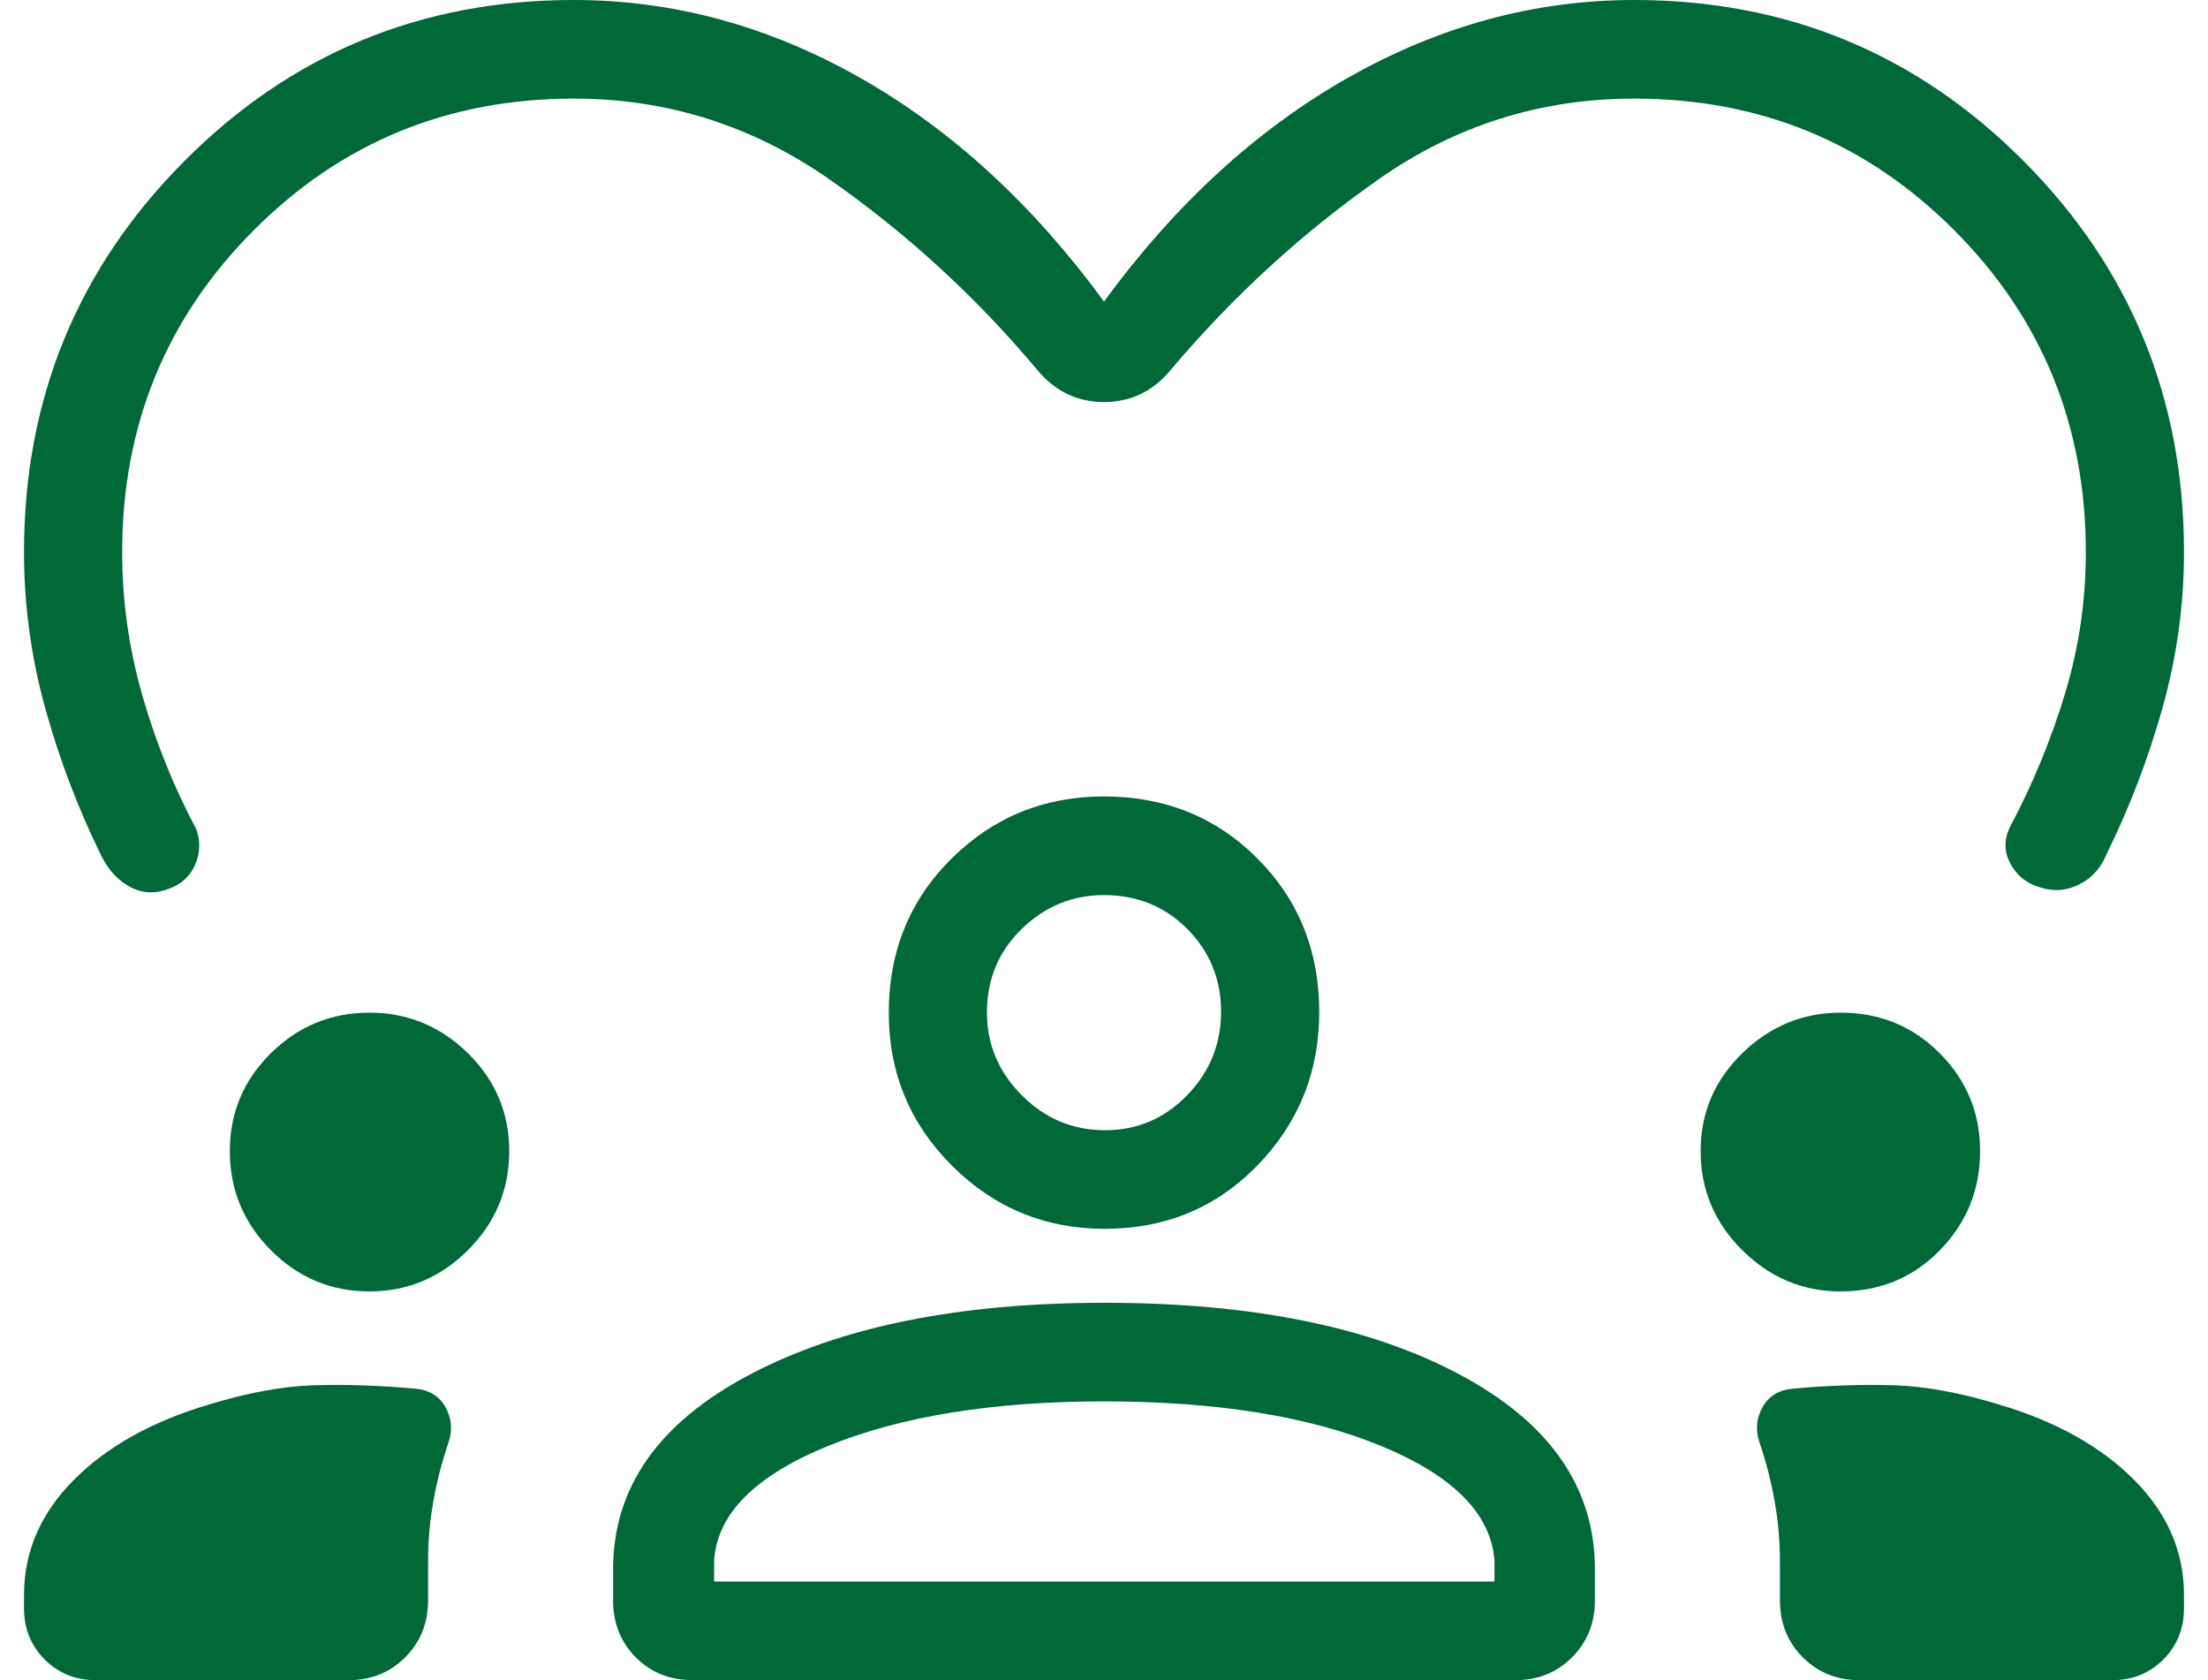 <?xml version="1.0" encoding="UTF-8"?> <svg xmlns="http://www.w3.org/2000/svg" width="46" height="35" viewBox="0 0 46 35" fill="none"><path d="M23 6.281C24.487 4.251 26.182 2.696 28.086 1.618C29.99 0.539 31.977 0 34.045 0C37.227 0 39.932 1.118 42.159 3.355C44.386 5.592 45.5 8.308 45.5 11.503C45.5 12.592 45.353 13.666 45.058 14.725C44.762 15.785 44.372 16.807 43.887 17.792C43.769 18.085 43.576 18.297 43.309 18.428C43.041 18.56 42.767 18.577 42.484 18.479C42.219 18.4 42.02 18.24 41.887 17.998C41.755 17.755 41.747 17.505 41.865 17.247C42.343 16.347 42.727 15.418 43.018 14.46C43.309 13.503 43.455 12.517 43.455 11.503C43.455 8.867 42.543 6.633 40.719 4.802C38.895 2.97 36.67 2.054 34.045 2.054C32.091 2.054 30.314 2.616 28.715 3.739C27.116 4.862 25.676 6.182 24.396 7.699C24.024 8.15 23.558 8.375 23 8.375C22.442 8.375 21.976 8.15 21.604 7.699C20.331 6.182 18.892 4.862 17.284 3.739C15.675 2.616 13.899 2.054 11.954 2.054C9.33 2.054 7.105 2.97 5.281 4.802C3.457 6.633 2.545 8.867 2.545 11.503C2.545 12.511 2.684 13.501 2.962 14.475C3.24 15.449 3.618 16.386 4.095 17.287C4.179 17.537 4.168 17.781 4.062 18.019C3.956 18.258 3.776 18.422 3.523 18.512C3.236 18.625 2.965 18.613 2.711 18.476C2.456 18.339 2.257 18.124 2.113 17.832C1.628 16.847 1.238 15.82 0.942 14.752C0.647 13.684 0.5 12.601 0.5 11.503C0.5 8.308 1.614 5.592 3.841 3.355C6.068 1.118 8.773 0 11.954 0C14.024 0 16.01 0.539 17.914 1.618C19.818 2.696 21.513 4.251 23 6.281ZM1.995 35C1.571 35 1.216 34.856 0.93 34.568C0.643 34.281 0.5 33.924 0.5 33.499V33.226C0.5 32.323 0.846 31.524 1.539 30.828C2.231 30.133 3.167 29.61 4.347 29.26C5.155 29.013 5.884 28.878 6.534 28.857C7.185 28.836 7.893 28.86 8.658 28.928C8.944 28.955 9.151 29.083 9.28 29.312C9.408 29.541 9.43 29.783 9.347 30.038C9.213 30.428 9.108 30.833 9.032 31.253C8.956 31.673 8.918 32.099 8.918 32.531V33.341C8.918 33.811 8.76 34.205 8.443 34.523C8.126 34.841 7.734 35 7.266 35H1.995ZM12.773 33.341V32.689C12.773 30.99 13.718 29.64 15.61 28.64C17.501 27.639 19.968 27.139 23.011 27.139C26.082 27.139 28.553 27.639 30.422 28.64C32.292 29.64 33.227 30.99 33.227 32.689V33.341C33.227 33.811 33.069 34.205 32.752 34.523C32.435 34.841 32.043 35 31.575 35H14.441C13.955 35 13.556 34.841 13.243 34.523C12.929 34.205 12.773 33.811 12.773 33.341ZM38.734 35C38.266 35 37.874 34.841 37.557 34.523C37.24 34.205 37.082 33.811 37.082 33.341V32.531C37.082 32.099 37.044 31.673 36.968 31.253C36.892 30.833 36.787 30.428 36.653 30.038C36.569 29.783 36.592 29.541 36.72 29.312C36.849 29.083 37.056 28.955 37.342 28.928C38.107 28.86 38.816 28.836 39.466 28.857C40.116 28.878 40.845 29.013 41.653 29.26C42.833 29.61 43.769 30.133 44.461 30.828C45.154 31.524 45.5 32.323 45.5 33.226V33.499C45.5 33.924 45.357 34.281 45.071 34.568C44.784 34.856 44.429 35 44.005 35H38.734ZM22.995 29.193C20.688 29.193 18.774 29.502 17.253 30.121C15.732 30.74 14.94 31.537 14.877 32.511V32.946H31.135V32.511C31.064 31.537 30.276 30.74 28.772 30.121C27.268 29.502 25.343 29.193 22.995 29.193ZM7.698 26.902C6.898 26.902 6.213 26.616 5.643 26.043C5.073 25.47 4.788 24.782 4.788 23.978C4.788 23.183 5.073 22.504 5.643 21.94C6.213 21.377 6.898 21.095 7.698 21.095C8.49 21.095 9.174 21.377 9.748 21.94C10.322 22.504 10.609 23.183 10.609 23.978C10.609 24.782 10.322 25.47 9.748 26.043C9.174 26.616 8.49 26.902 7.698 26.902ZM38.341 26.902C37.557 26.902 36.876 26.616 36.297 26.043C35.719 25.47 35.43 24.782 35.43 23.978C35.43 23.183 35.719 22.504 36.297 21.94C36.876 21.377 37.559 21.095 38.349 21.095C39.162 21.095 39.849 21.377 40.41 21.94C40.971 22.504 41.252 23.183 41.252 23.978C41.252 24.782 40.973 25.47 40.415 26.043C39.857 26.616 39.166 26.902 38.341 26.902ZM23.014 25.598C21.772 25.598 20.712 25.16 19.834 24.284C18.955 23.409 18.516 22.346 18.516 21.095C18.516 19.819 18.952 18.749 19.823 17.886C20.695 17.023 21.754 16.591 23 16.591C24.271 16.591 25.336 17.022 26.195 17.882C27.054 18.742 27.484 19.809 27.484 21.081C27.484 22.328 27.056 23.392 26.199 24.275C25.342 25.157 24.281 25.598 23.014 25.598ZM23 18.646C22.342 18.646 21.771 18.88 21.287 19.35C20.803 19.819 20.561 20.401 20.561 21.095C20.561 21.756 20.803 22.329 21.287 22.815C21.771 23.301 22.348 23.544 23.019 23.544C23.691 23.544 24.262 23.301 24.733 22.815C25.203 22.329 25.439 21.749 25.439 21.075C25.439 20.401 25.205 19.827 24.738 19.354C24.27 18.882 23.691 18.646 23 18.646Z" fill="#006937"></path></svg> 